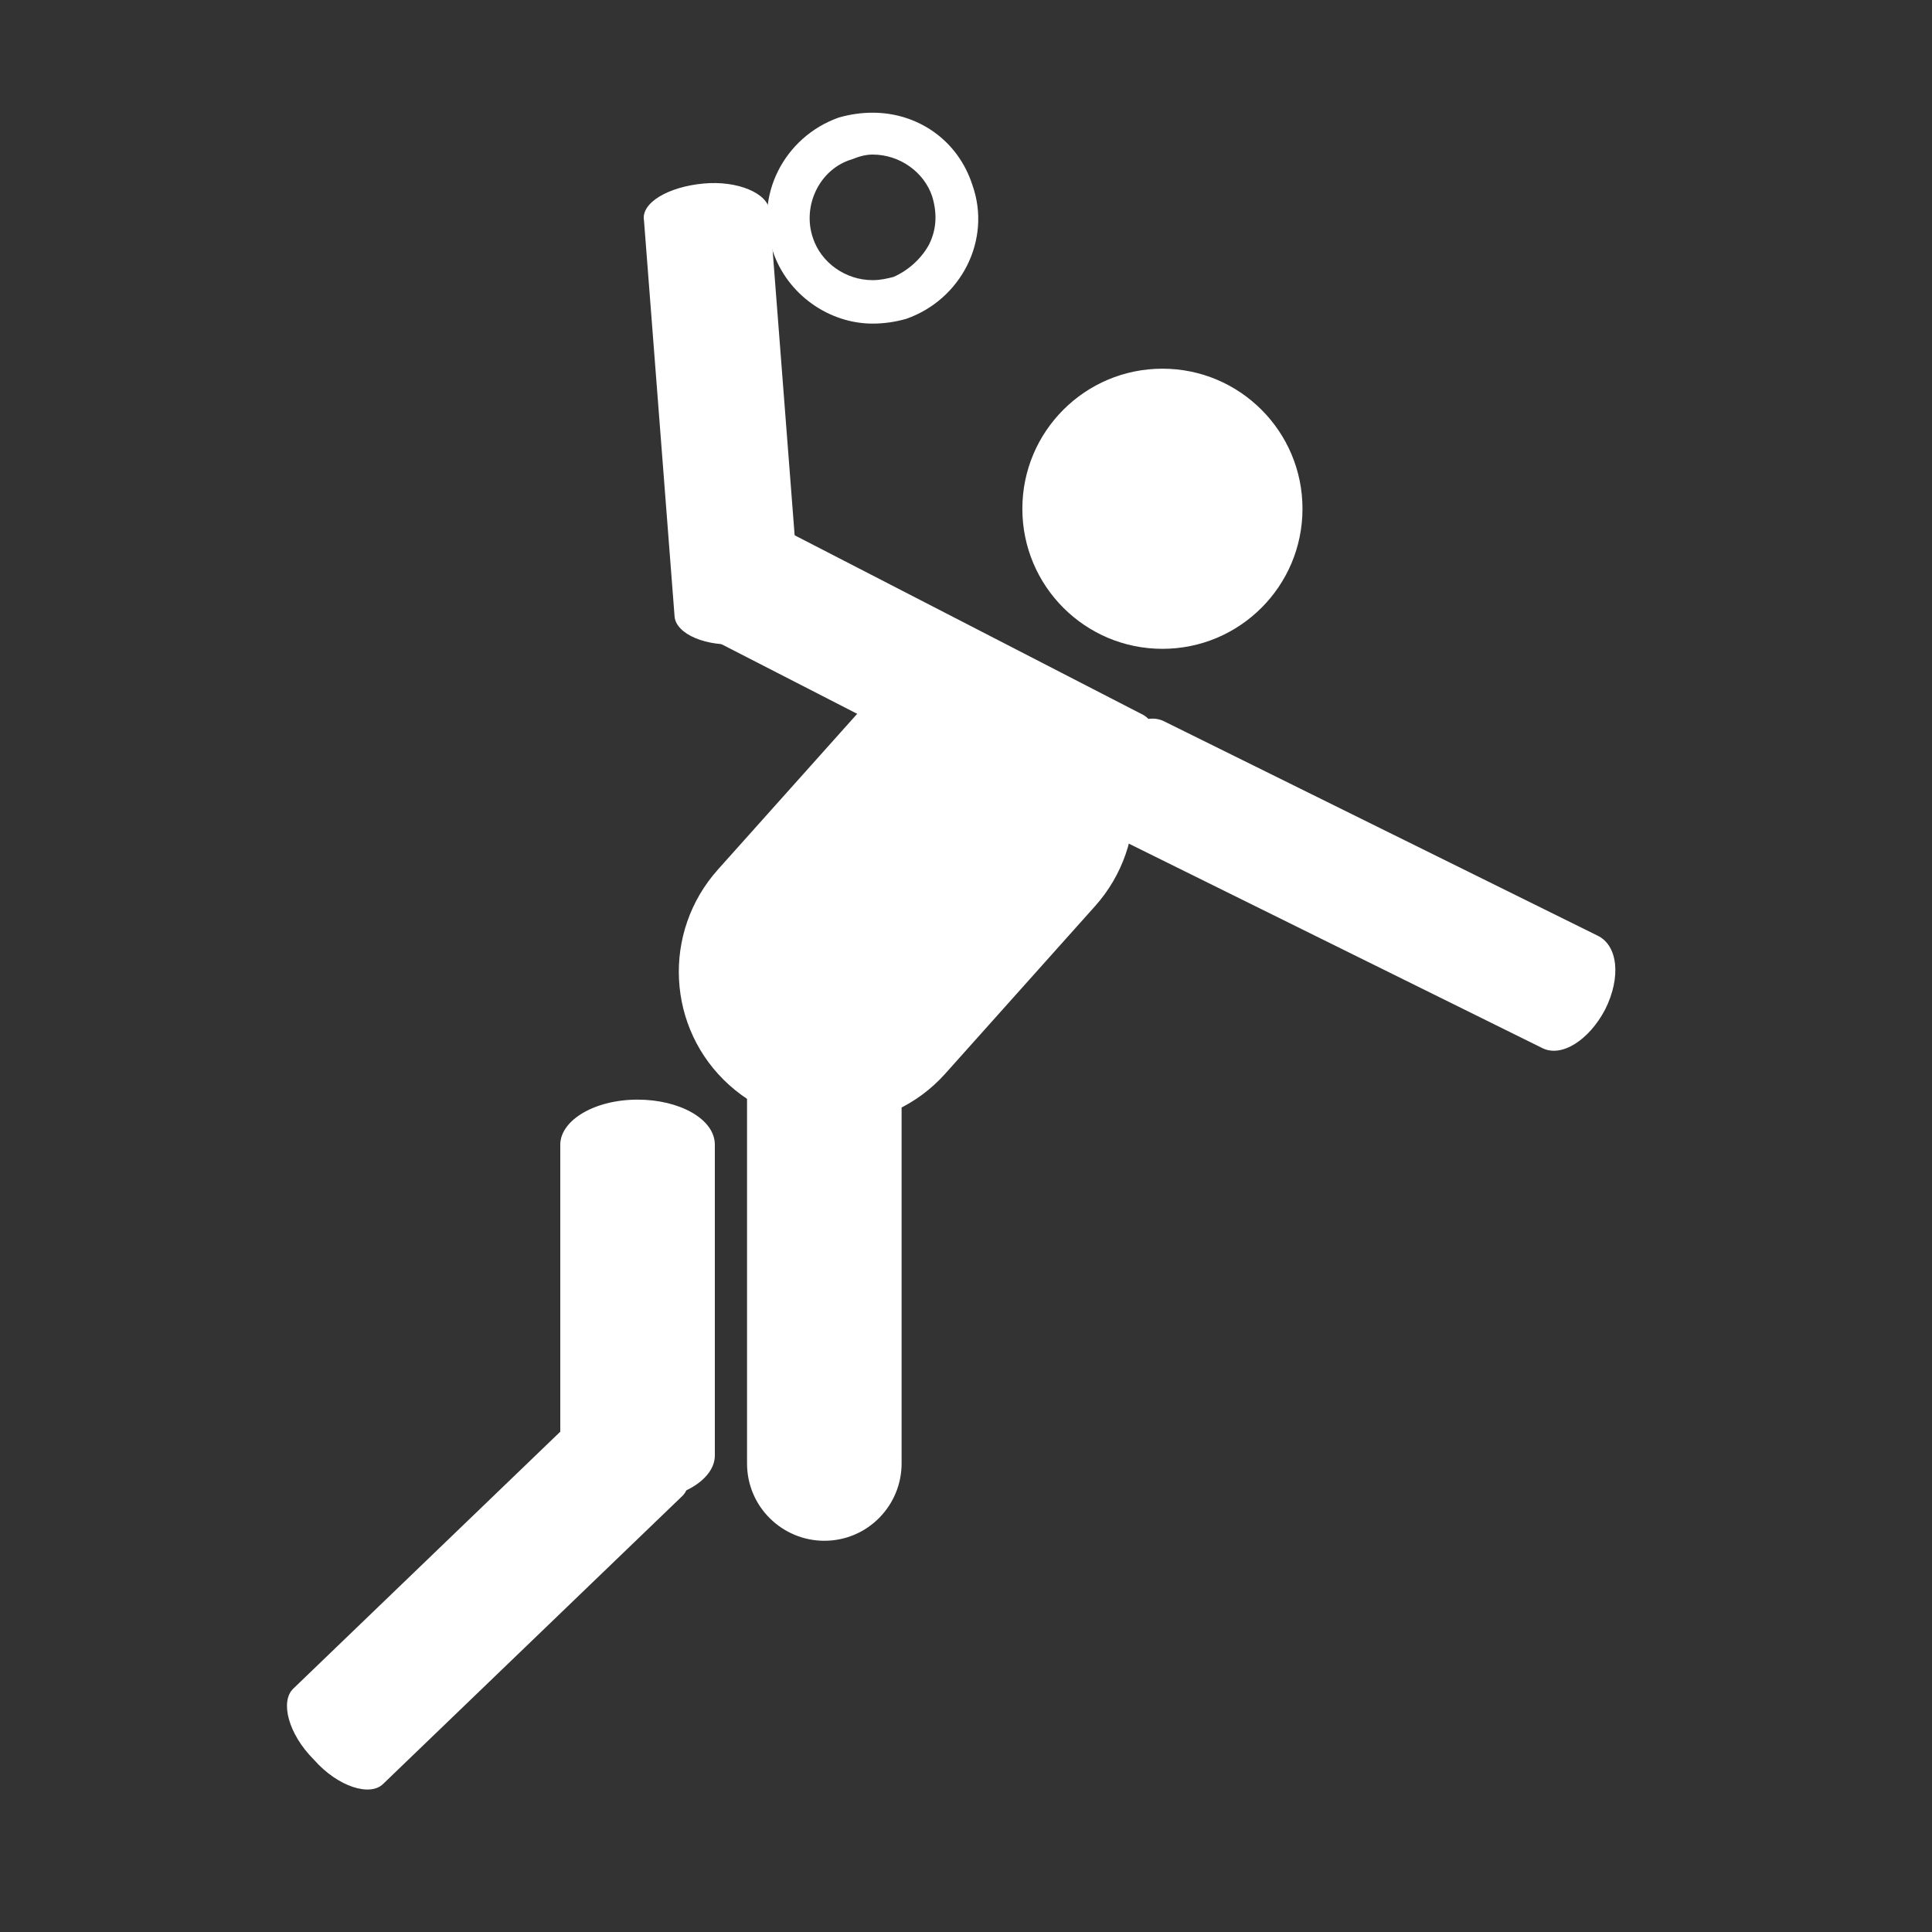 <?xml version="1.0" encoding="utf-8"?>
<!-- Generator: Adobe Illustrator 21.0.0, SVG Export Plug-In . SVG Version: 6.00 Build 0)  -->
<svg version="1.1" id="Ebene_1" xmlns="http://www.w3.org/2000/svg" xmlns:xlink="http://www.w3.org/1999/xlink" x="0px" y="0px"
	 width="120px" height="120px" viewBox="0 0 120 120" style="enable-background:new 0 0 120 120;" xml:space="preserve">
<rect x="0" y="0" width="120" height="120" fill="#333333" stroke="none"/>
<style type="text/css">
	.st0{fill:#FFFFFF;}
</style>
<g>
	<path class="st0" d="M41.1,88.5c1.6,1.6,2.1,3.6,1.3,4.4l-18.6,17.9c-0.8,0.8-2.8,0.2-4.3-1.5l0,0c-1.6-1.6-2.1-3.6-1.3-4.4
		L36.8,87C37.6,86.2,39.5,86.9,41.1,88.5L41.1,88.5z"/>
	<path class="st0" d="M71.1,49c-1,2-2.7,3.2-3.7,2.6l-23-11.8c-1-0.5-1-2.6,0-4.6l0,0c1-2,2.7-3.2,3.7-2.6L71,44.4
		C72.1,45,72.1,47,71.1,49L71.1,49z"/>
	<circle class="st0" cx="72.2" cy="31.6" r="8.7"/>
	<path class="st0" d="M58.7,66.7c-3.5,3.9-9.5,4.2-13.4,0.7l0,0c-3.9-3.5-4.2-9.5-0.7-13.4l9.3-10.4c3.5-3.9,9.5-4.2,13.4-0.7l0,0
		c3.9,3.5,4.2,9.5,0.7,13.4L58.7,66.7z"/>
	<path class="st0" d="M43.7,11.4c2.1-0.2,4,0.6,4.1,1.7l1.9,24.6c0.1,1.1-1.6,2.1-3.7,2.3l0,0c-2.1,0.2-4-0.6-4.1-1.7L40,13.7
		C39.8,12.6,41.5,11.6,43.7,11.4L43.7,11.4z"/>
	<path class="st0" d="M99.7,62.7c-1,1.9-2.7,3-3.9,2.4L68.9,51.8c-1.2-0.6-1.4-2.7-0.5-4.6l0,0c1-1.9,2.7-3,3.9-2.4l26.9,13.3
		C100.5,58.7,100.7,60.7,99.7,62.7L99.7,62.7z"/>
	<path class="st0" d="M46.4,90.9c0,2.7,2.2,4.8,4.8,4.8l0,0c2.7,0,4.8-2.2,4.8-4.8V57.8c0-2.7-2.2-4.8-4.8-4.8l0,0
		c-2.7,0-4.8,2.2-4.8,4.8V90.9z"/>
	<path class="st0" d="M34.8,90.4c0,1.6,2.2,2.8,4.8,2.8l0,0c2.7,0,4.8-1.3,4.8-2.8V71.1c0-1.6-2.2-2.8-4.8-2.8l0,0
		c-2.7,0-4.8,1.3-4.8,2.8V90.4z"/>
	<g>
		<path class="st0" d="M54.2,9.6L54.2,9.6c1.7,0,3.2,1.1,3.7,2.6c0.3,1,0.3,2-0.2,3c-0.5,0.9-1.3,1.6-2.2,2
			c-0.4,0.1-0.8,0.2-1.3,0.2c-1.7,0-3.2-1.1-3.7-2.6c-0.7-2,0.4-4.3,2.4-4.9C53.4,9.7,53.8,9.6,54.2,9.6 M54.2,7
			c-0.7,0-1.4,0.1-2.1,0.3c-3.4,1.2-5.3,4.9-4.1,8.3c0.9,2.7,3.5,4.5,6.2,4.5c0.7,0,1.4-0.1,2.1-0.3c3.4-1.2,5.3-4.9,4.1-8.3
			C59.5,8.7,57,7,54.2,7L54.2,7z"/>
	</g>
</g>
</svg>
